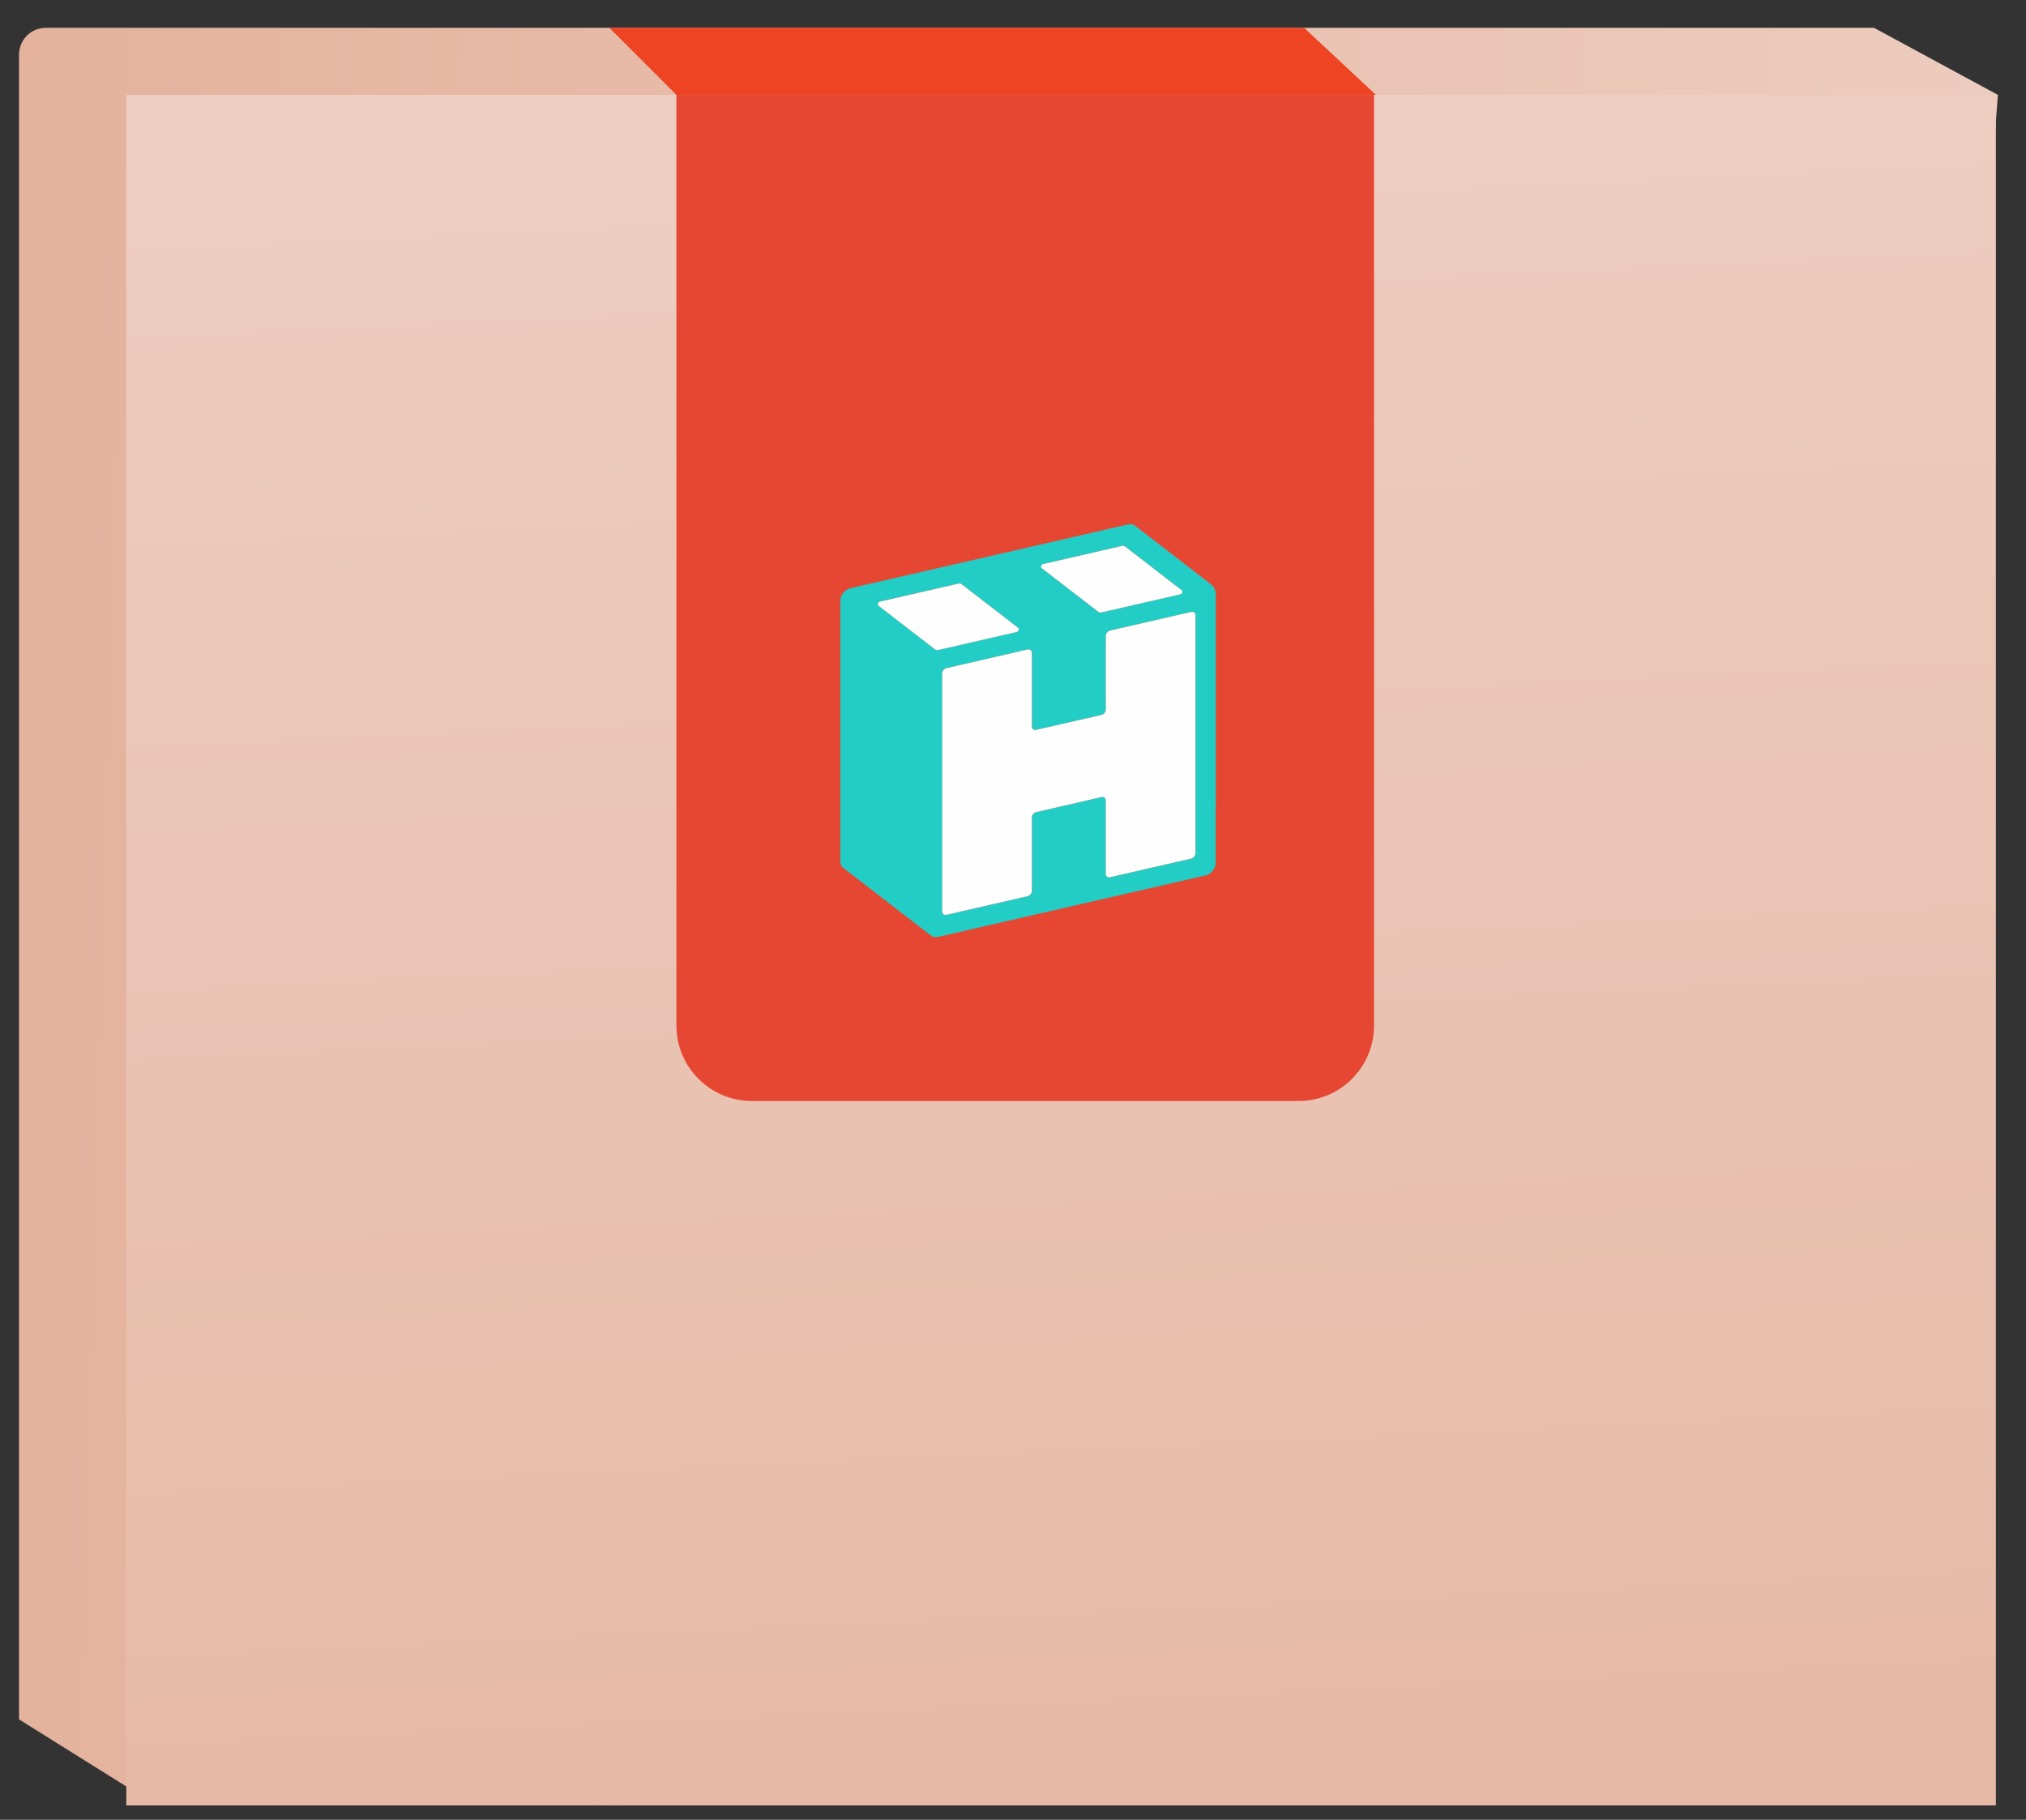 <svg width="59" height="53" viewBox="0 0 59 53" fill="none" xmlns="http://www.w3.org/2000/svg">
<rect x="0" y="0" width="59" height="53" fill="#333333" stroke="none"/>
<path d="M54.573 0.81L1.335 0.81C0.904 0.81 0.554 1.16 0.554 1.591V50.075L3.931 52.187L54.573 50.075L58.182 2.763L54.573 0.81Z" fill="url(#paint0_linear_3604_10709)"/>
<path d="M37.977 0.81H17.745L20.089 3.154L40.405 3.076L37.977 0.81Z" fill="#EE4424"/>
<path d="M3.68 52.578L58.117 52.578L58.117 2.764L3.68 2.764L3.68 52.578Z" fill="#EDCEC1"/>
<path d="M3.68 52.578L58.117 52.578L58.117 2.764L3.68 2.764L3.68 52.578Z" fill="url(#paint1_linear_3604_10709)"/>
<path d="M19.698 29.867C19.698 31.081 20.683 32.066 21.897 32.066H37.816C39.03 32.066 40.014 31.081 40.014 29.867V2.763L19.698 2.763L19.698 29.867Z" fill="#E64732"/>
<g clip-path="url(#clip0_3604_10709)">
<path d="M35.395 17.221C35.378 17.151 35.341 17.085 35.286 17.035C35.279 17.028 35.27 17.021 35.262 17.015H35.261L34.891 16.729L33.866 15.937L33.04 15.301C32.99 15.268 32.923 15.257 32.849 15.274L24.764 17.132C24.684 17.15 24.611 17.2 24.558 17.264C24.505 17.329 24.472 17.41 24.472 17.491V25.09C24.472 25.171 24.505 25.236 24.557 25.276L27.112 27.248C27.123 27.256 27.135 27.263 27.148 27.27C27.195 27.293 27.254 27.301 27.317 27.286L35.11 25.495C35.136 25.489 35.162 25.479 35.186 25.467C35.287 25.416 35.367 25.318 35.392 25.21C35.398 25.186 35.401 25.16 35.401 25.136V23.468C35.401 23.468 35.404 23.472 35.406 23.475V17.311C35.406 17.281 35.403 17.25 35.395 17.221ZM30.381 16.427L32.675 15.9C32.708 15.893 32.74 15.898 32.764 15.916L33.878 16.777L34.229 17.048L34.415 17.191C34.455 17.222 34.427 17.296 34.371 17.308L32.077 17.836C32.043 17.844 32.011 17.838 31.988 17.819L30.337 16.545C30.297 16.515 30.326 16.44 30.381 16.427ZM27.233 18.912L25.581 17.638C25.541 17.608 25.57 17.533 25.626 17.52L27.911 16.996C27.944 16.987 27.976 16.993 28 17.012L29.466 18.143L29.652 18.285C29.692 18.317 29.664 18.39 29.608 18.403L27.321 18.929C27.288 18.937 27.256 18.931 27.233 18.912ZM34.815 24.85C34.815 24.92 34.759 24.989 34.69 25.005L32.33 25.547C32.261 25.563 32.204 25.52 32.204 25.451V23.31C32.204 23.24 32.148 23.197 32.078 23.213L30.177 23.651C30.108 23.666 30.051 23.735 30.051 23.805V25.945C30.051 26.015 29.996 26.084 29.926 26.1L27.566 26.642C27.497 26.658 27.441 26.614 27.441 26.545V19.614C27.441 19.545 27.497 19.475 27.566 19.46L29.926 18.917C29.996 18.901 30.051 18.945 30.051 19.015V21.16C30.051 21.23 30.108 21.274 30.177 21.257L32.078 20.822C32.148 20.805 32.204 20.735 32.204 20.666V18.52C32.204 18.45 32.261 18.38 32.33 18.365L32.51 18.323L32.598 18.303L32.61 18.301L32.951 18.223L34.69 17.823C34.759 17.806 34.815 17.85 34.815 17.92V24.85Z" fill="#22CDC6"/>
<path d="M34.813 17.92V24.85C34.813 24.92 34.757 24.989 34.688 25.005L32.328 25.547C32.259 25.563 32.203 25.52 32.203 25.451V23.31C32.203 23.24 32.146 23.197 32.076 23.213L30.175 23.651C30.106 23.666 30.049 23.735 30.049 23.805V25.945C30.049 26.015 29.994 26.084 29.924 26.1L27.564 26.642C27.495 26.658 27.439 26.614 27.439 26.545V19.614C27.439 19.545 27.495 19.475 27.564 19.46L29.924 18.917C29.994 18.901 30.049 18.945 30.049 19.015V21.16C30.049 21.23 30.106 21.274 30.175 21.257L32.076 20.822C32.146 20.805 32.203 20.735 32.203 20.666V18.52C32.203 18.45 32.259 18.38 32.328 18.365L32.508 18.323L32.596 18.303L32.608 18.3L32.949 18.223L34.688 17.823C34.757 17.806 34.813 17.85 34.813 17.92Z" fill="#FEFEFE"/>
<path d="M34.37 17.309L32.075 17.836C32.042 17.844 32.01 17.838 31.987 17.819L30.335 16.546C30.296 16.515 30.324 16.44 30.38 16.428L32.673 15.9C32.706 15.893 32.739 15.898 32.763 15.917L33.877 16.777L34.228 17.048L34.414 17.191C34.453 17.222 34.425 17.296 34.37 17.309Z" fill="#FEFEFE"/>
<path d="M29.608 18.405L27.321 18.93C27.288 18.938 27.256 18.932 27.233 18.913L25.581 17.64C25.541 17.609 25.569 17.534 25.626 17.522L27.911 16.997C27.944 16.988 27.976 16.994 28 17.013L29.466 18.144L29.652 18.287C29.692 18.318 29.663 18.392 29.608 18.405Z" fill="#FEFEFE"/>
</g>
<defs>
<linearGradient id="paint0_linear_3604_10709" x1="-6.479" y1="0.81" x2="62.814" y2="2.625" gradientUnits="userSpaceOnUse">
<stop stop-color="#E3AF99"/>
<stop offset="1" stop-color="#EDCEC1"/>
</linearGradient>
<linearGradient id="paint1_linear_3604_10709" x1="30.898" y1="77.245" x2="27.417" y2="2.606" gradientUnits="userSpaceOnUse">
<stop stop-color="#E3AF99"/>
<stop offset="1" stop-color="#EDCEC1"/>
</linearGradient>
<clipPath id="clip0_3604_10709">
<rect width="10.934" height="12.028" fill="white" transform="translate(24.472 15.266)"/>
</clipPath>
</defs>
</svg>
